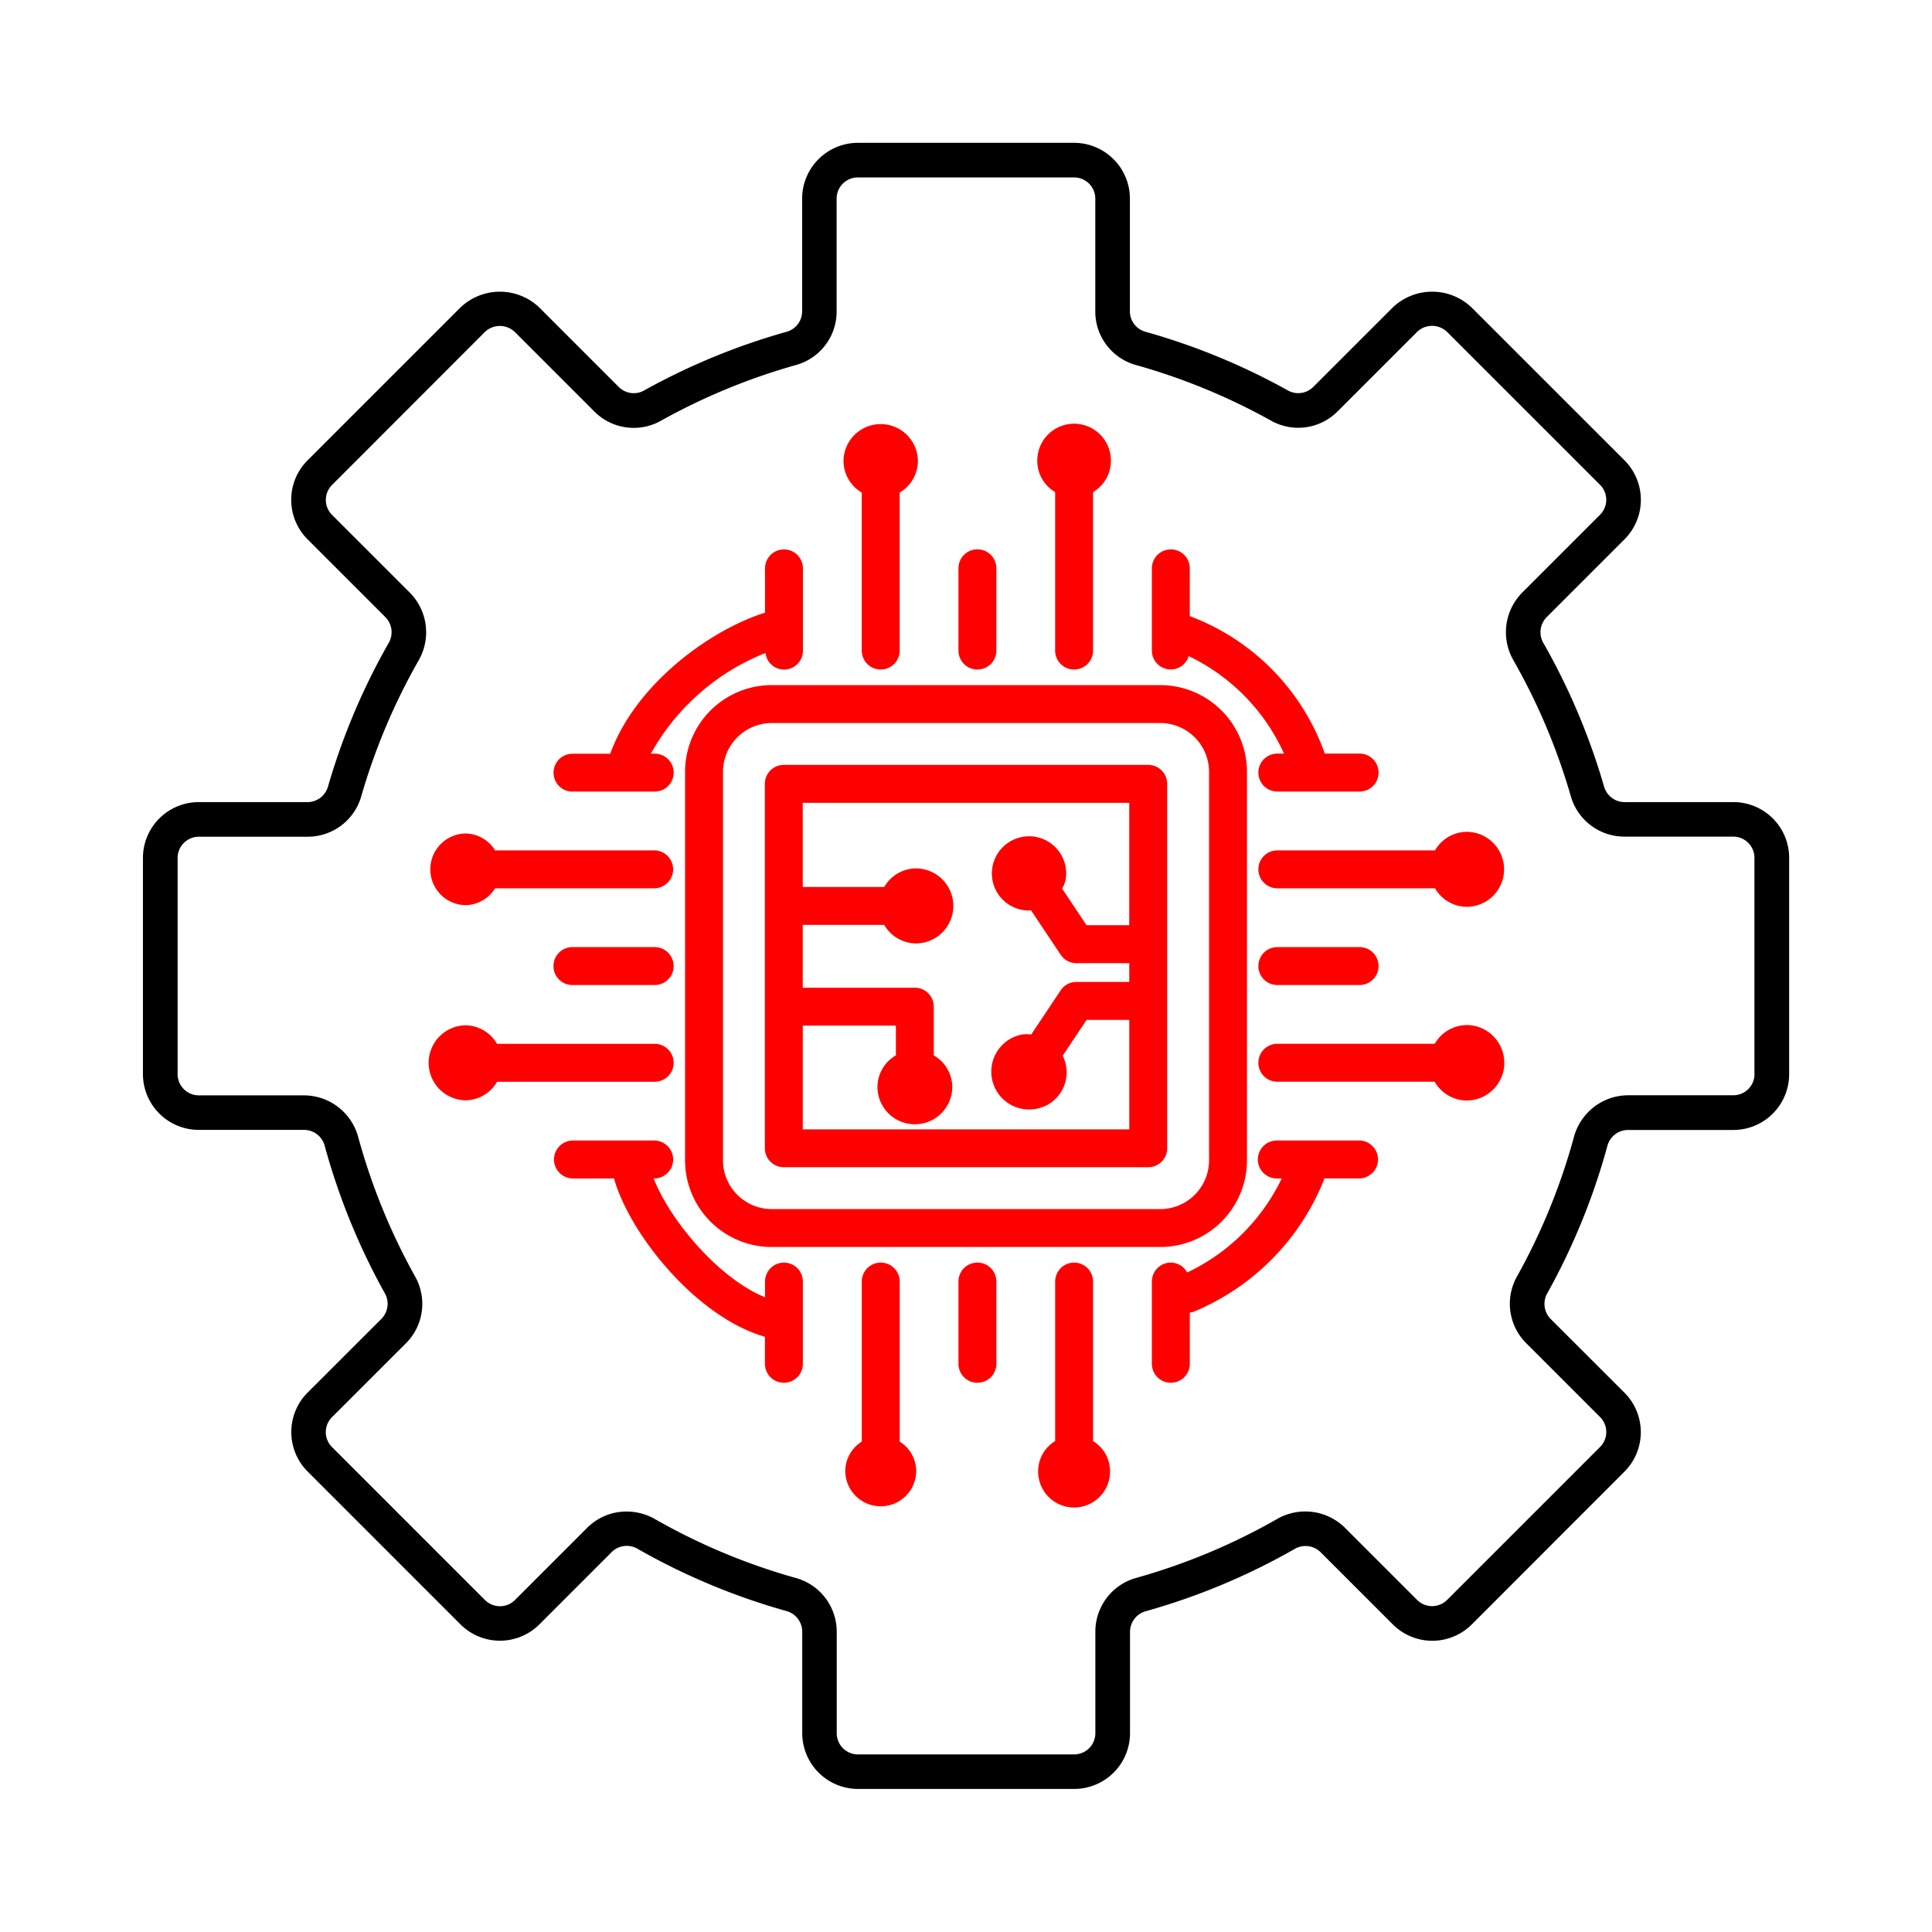 <svg xmlns="http://www.w3.org/2000/svg" xmlns:xlink="http://www.w3.org/1999/xlink" width="128" height="128" viewBox="0 0 128 128">
  <defs>
    <clipPath id="clip-User-Centric_Design">
      <rect width="128" height="128"/>
    </clipPath>
  </defs>
  <g id="User-Centric_Design" data-name="User-Centric Design" clip-path="url(#clip-User-Centric_Design)">
    <g id="noun-human-centric-6561639" transform="translate(-13.385 9.753)">
      <g id="Group_1102" data-name="Group 1102" transform="translate(22.851 -0.288)">
        <path id="Path_1192" data-name="Path 1192" d="M488.446,426.746h-7.226a1.419,1.419,0,0,1-1.351-1.059,43.72,43.72,0,0,0-4-9.461,1.422,1.422,0,0,1,.2-1.727l5.167-5.167a3.7,3.7,0,0,0,0-5.223L471.1,393.976a3.782,3.782,0,0,0-5.223,0l-5.283,5.281a1.406,1.406,0,0,1-1.692.2,43.656,43.656,0,0,0-9.374-3.862,1.406,1.406,0,0,1-1.065-1.343v-7.492a3.7,3.7,0,0,0-3.693-3.692H430.44a3.7,3.7,0,0,0-3.693,3.692v7.493a1.407,1.407,0,0,1-1.062,1.343,43.7,43.7,0,0,0-9.376,3.861,1.4,1.4,0,0,1-1.695-.2l-5.281-5.28a3.782,3.782,0,0,0-5.222,0l-10.135,10.132a3.7,3.7,0,0,0,0,5.222l5.167,5.167a1.42,1.42,0,0,1,.2,1.726,43.779,43.779,0,0,0-4,9.464,1.419,1.419,0,0,1-1.351,1.059h-7.225a3.7,3.7,0,0,0-3.693,3.694V444.77a3.7,3.7,0,0,0,3.693,3.693h7a1.417,1.417,0,0,1,1.357,1.084,43.817,43.817,0,0,0,3.962,9.716,1.417,1.417,0,0,1-.2,1.708l-4.905,4.9a3.7,3.7,0,0,0,0,5.222l10.134,10.134a3.7,3.7,0,0,0,5.223,0l4.8-4.8a1.421,1.421,0,0,1,1.724-.2,43.677,43.677,0,0,0,9.819,4.107,1.422,1.422,0,0,1,1.073,1.355v6.745a3.7,3.7,0,0,0,3.693,3.693h14.331a3.7,3.7,0,0,0,3.693-3.693V481.7a1.422,1.422,0,0,1,1.071-1.355,43.646,43.646,0,0,0,9.819-4.107,1.423,1.423,0,0,1,1.726.194l4.8,4.8a3.7,3.7,0,0,0,5.222,0L481.233,471.1a3.7,3.7,0,0,0,0-5.222l-4.905-4.9a1.421,1.421,0,0,1-.2-1.711,43.809,43.809,0,0,0,3.962-9.714,1.417,1.417,0,0,1,1.357-1.084h7a3.7,3.7,0,0,0,3.693-3.693V430.44A3.694,3.694,0,0,0,488.446,426.746Zm1.4,18.024a1.407,1.407,0,0,1-1.4,1.4h-7a3.731,3.731,0,0,0-3.566,2.77,41.363,41.363,0,0,1-3.756,9.207,3.689,3.689,0,0,0,.588,4.44l4.9,4.9a1.4,1.4,0,0,1,0,1.985l-10.134,10.134a1.409,1.409,0,0,1-1.985,0l-4.8-4.8a3.741,3.741,0,0,0-4.478-.563,41.271,41.271,0,0,1-9.3,3.893,3.691,3.691,0,0,0-2.741,3.559v6.745a1.407,1.407,0,0,1-1.4,1.4H430.439a1.407,1.407,0,0,1-1.4-1.4V481.7a3.691,3.691,0,0,0-2.743-3.559,41.354,41.354,0,0,1-9.3-3.893,3.778,3.778,0,0,0-1.876-.5,3.673,3.673,0,0,0-2.6,1.064l-4.8,4.8a1.408,1.408,0,0,1-1.985,0l-10.134-10.134a1.4,1.4,0,0,1,0-1.985l4.905-4.9a3.687,3.687,0,0,0,.588-4.438,41.432,41.432,0,0,1-3.756-9.209,3.73,3.73,0,0,0-3.566-2.77h-7a1.407,1.407,0,0,1-1.4-1.4V430.44a1.406,1.406,0,0,1,1.4-1.4h7.226a3.688,3.688,0,0,0,3.55-2.712,41.326,41.326,0,0,1,3.79-8.967,3.732,3.732,0,0,0-.568-4.477l-5.166-5.166a1.4,1.4,0,0,1,0-1.985L405.728,395.6a1.434,1.434,0,0,1,1.985,0l5.279,5.279a3.675,3.675,0,0,0,4.425.587A41.418,41.418,0,0,1,426.3,397.8a3.674,3.674,0,0,0,2.732-3.547v-7.493a1.405,1.405,0,0,1,1.4-1.4H444.77a1.406,1.406,0,0,1,1.4,1.4v7.493a3.675,3.675,0,0,0,2.734,3.547,41.413,41.413,0,0,1,8.885,3.66,3.675,3.675,0,0,0,4.422-.587l5.28-5.28a1.434,1.434,0,0,1,1.985,0l10.134,10.132a1.4,1.4,0,0,1,0,1.985l-5.167,5.167a3.734,3.734,0,0,0-.568,4.478,41.319,41.319,0,0,1,3.789,8.965,3.69,3.69,0,0,0,3.55,2.713h7.226a1.406,1.406,0,0,1,1.4,1.4v14.33Z" transform="translate(-383.07 -383.07)"/>
        <path id="Path_1193" data-name="Path 1193" d="M1862.676,1335.318a1.256,1.256,0,0,0,0,2.512h10.448a2.452,2.452,0,0,0,2.092,1.227,2.484,2.484,0,1,0,0-4.968,2.451,2.451,0,0,0-2.092,1.228h-10.448Z" transform="translate(-1787.516 -1288.443)" fill="red"/>
        <path id="Path_1194" data-name="Path 1194" d="M1862.676,1476.56a1.256,1.256,0,0,0,0,2.512h5.45a1.256,1.256,0,0,0,0-2.512Z" transform="translate(-1787.516 -1423.277)" fill="red"/>
        <path id="Path_1195" data-name="Path 1195" d="M1875.216,1572.94a2.469,2.469,0,0,0-2.112,1.242h-10.429a1.256,1.256,0,0,0,0,2.512H1873.1a2.467,2.467,0,0,0,2.113,1.245,2.5,2.5,0,0,0,0-5Z" transform="translate(-1787.515 -1514.492)" fill="red"/>
        <path id="Path_1196" data-name="Path 1196" d="M1743.542,1715.669h-5.45a1.257,1.257,0,1,0,0,2.513h.29a13.205,13.205,0,0,1-6.264,6.231,1.24,1.24,0,0,0-1.082-.656,1.256,1.256,0,0,0-1.257,1.256v5.449a1.256,1.256,0,0,0,2.513,0v-3.391a1.243,1.243,0,0,0,.229-.047,15.823,15.823,0,0,0,8.648-8.726c.018-.039.013-.078.027-.117h2.344a1.257,1.257,0,0,0,0-2.513Z" transform="translate(-1662.93 -1649.572)" fill="red"/>
        <path id="Path_1197" data-name="Path 1197" d="M851.09,1575.713a1.256,1.256,0,0,0-1.256-1.256H839.388a2.454,2.454,0,0,0-2.095-1.227,2.485,2.485,0,0,0,0,4.969,2.451,2.451,0,0,0,2.1-1.229h10.445A1.257,1.257,0,0,0,851.09,1575.713Z" transform="translate(-815.925 -1514.766)" fill="red"/>
        <path id="Path_1198" data-name="Path 1198" d="M996.706,1476.56h-5.451a1.256,1.256,0,0,0,0,2.512h5.451a1.256,1.256,0,0,0,0-2.512Z" transform="translate(-962.797 -1423.277)" fill="red"/>
        <path id="Path_1199" data-name="Path 1199" d="M839.253,1340.879a2.337,2.337,0,0,0,1.963-1.118h10.576a1.257,1.257,0,0,0,0-2.513H841.217a2.337,2.337,0,0,0-1.964-1.118,2.375,2.375,0,0,0,0,4.749Z" transform="translate(-817.883 -1290.374)" fill="red"/>
        <path id="Path_1200" data-name="Path 1200" d="M991.265,1000.908h5.452a1.256,1.256,0,0,0,0-2.512h-.255a15.01,15.01,0,0,1,7.595-6.669,1.241,1.241,0,0,0,1.224,1.1,1.256,1.256,0,0,0,1.257-1.256v-5.45a1.256,1.256,0,1,0-2.513,0v2.953c-.035.008-.07,0-.1.012-3.845,1.258-8.576,4.915-10.153,9.314h-2.5a1.256,1.256,0,0,0,0,2.513Z" transform="translate(-962.807 -957.929)" fill="red"/>
        <path id="Path_1201" data-name="Path 1201" d="M1592.839,1878.414v-10.568a1.256,1.256,0,0,0-2.512,0v10.567a2.344,2.344,0,0,0-1.127,1.971,2.382,2.382,0,1,0,4.763,0A2.342,2.342,0,0,0,1592.839,1878.414Z" transform="translate(-1529.886 -1792.404)" fill="red"/>
        <path id="Path_1202" data-name="Path 1202" d="M1491.916,1866.589a1.254,1.254,0,0,0-1.256,1.256v5.449a1.256,1.256,0,0,0,2.512,0v-5.449A1.254,1.254,0,0,0,1491.916,1866.589Z" transform="translate(-1436.626 -1792.404)" fill="red"/>
        <path id="Path_1203" data-name="Path 1203" d="M1354.3,1878.451v-10.605a1.256,1.256,0,0,0-2.513,0v10.605a2.31,2.31,0,0,0-1.094,1.933,2.35,2.35,0,1,0,4.7,0A2.312,2.312,0,0,0,1354.3,1878.451Z" transform="translate(-1304.158 -1792.404)" fill="red"/>
        <path id="Path_1204" data-name="Path 1204" d="M1005.281,1723.758a1.256,1.256,0,0,0-1.256,1.256v1.041c-3.085-1.264-6.294-5.1-7.378-7.873h.07a1.257,1.257,0,0,0,0-2.513h-5.451a1.257,1.257,0,0,0,0,2.513h2.754c1.04,3.7,5.474,9.2,10,10.489v1.791a1.256,1.256,0,0,0,2.513,0v-5.449A1.257,1.257,0,0,0,1005.281,1723.758Z" transform="translate(-962.807 -1649.572)" fill="red"/>
        <path id="Path_1205" data-name="Path 1205" d="M1349.778,834.573v10.47a1.256,1.256,0,1,0,2.512,0v-10.47a2.43,2.43,0,0,0,1.207-2.069,2.464,2.464,0,1,0-4.928,0A2.432,2.432,0,0,0,1349.778,834.573Z" transform="translate(-1302.15 -811.407)" fill="red"/>
        <path id="Path_1206" data-name="Path 1206" d="M1491.916,992.813a1.255,1.255,0,0,0,1.256-1.256v-5.451a1.256,1.256,0,1,0-2.512,0v5.451A1.255,1.255,0,0,0,1491.916,992.813Z" transform="translate(-1436.626 -957.92)" fill="red"/>
        <path id="Path_1207" data-name="Path 1207" d="M1589.323,834.97v10.5a1.256,1.256,0,1,0,2.512,0v-10.5a2.406,2.406,0,0,0,1.182-2.041,2.439,2.439,0,1,0-4.877,0A2.4,2.4,0,0,0,1589.323,834.97Z" transform="translate(-1528.883 -811.833)" fill="red"/>
        <path id="Path_1208" data-name="Path 1208" d="M1731.045,992.8a1.241,1.241,0,0,0,1.183-.887,13.15,13.15,0,0,1,6.316,6.46h-.443a1.256,1.256,0,1,0,0,2.513h5.45a1.256,1.256,0,0,0,0-2.513h-2.315c0-.016,0-.032-.006-.049a15.117,15.117,0,0,0-8.928-9.059V986.1a1.256,1.256,0,1,0-2.512,0v5.45A1.253,1.253,0,0,0,1731.045,992.8Z" transform="translate(-1662.941 -957.91)" fill="red"/>
        <path id="Path_1209" data-name="Path 1209" d="M1277.985,1276.7v-24.144a1.256,1.256,0,0,0-1.256-1.256h-24.143a1.255,1.255,0,0,0-1.256,1.256V1276.7a1.255,1.255,0,0,0,1.256,1.256h24.143A1.256,1.256,0,0,0,1277.985,1276.7Zm-24.143-1.256v-6.869h6.169v1.971a2.442,2.442,0,0,0-1.222,2.086,2.479,2.479,0,1,0,4.958,0,2.442,2.442,0,0,0-1.225-2.086v-3.227a1.254,1.254,0,0,0-1.256-1.255h-7.426V1261.9h5.4a2.448,2.448,0,0,0,2.092,1.229,2.485,2.485,0,1,0,0-4.97,2.447,2.447,0,0,0-2.092,1.229h-5.4v-5.572h21.631v8.106h-2.829l-1.616-2.423a2.344,2.344,0,0,0,.22-.535,2.459,2.459,0,0,0-3.784-2.515s0,0,0,0a2.457,2.457,0,0,0,1.379,4.5c.042,0,.081-.016.122-.017l1.965,2.945a1.257,1.257,0,0,0,1.045.56h3.5v1.242h-3.5a1.256,1.256,0,0,0-1.045.56l-1.953,2.926a2.455,2.455,0,0,0-.619,0,2.507,2.507,0,0,0,.477,4.967,2.531,2.531,0,0,0,.486-.046,2.456,2.456,0,0,0,1.743-3.516l1.585-2.376h2.827v7.256h-21.632Z" transform="translate(-1210.122 -1210.09)" fill="red"/>
        <path id="Path_1210" data-name="Path 1210" d="M1189.907,1184.166v-25.742a5.75,5.75,0,0,0-5.742-5.744h-25.743a5.751,5.751,0,0,0-5.743,5.744v25.742a5.75,5.75,0,0,0,5.743,5.742h25.743A5.749,5.749,0,0,0,1189.907,1184.166Zm-34.713,0v-25.742a3.233,3.233,0,0,1,3.229-3.231h25.743a3.234,3.234,0,0,1,3.229,3.231v25.742a3.233,3.233,0,0,1-3.229,3.229h-25.743A3.232,3.232,0,0,1,1155.193,1184.166Z" transform="translate(-1116.758 -1116.755)" fill="red"/>
      </g>
    </g>
  </g>
</svg>
